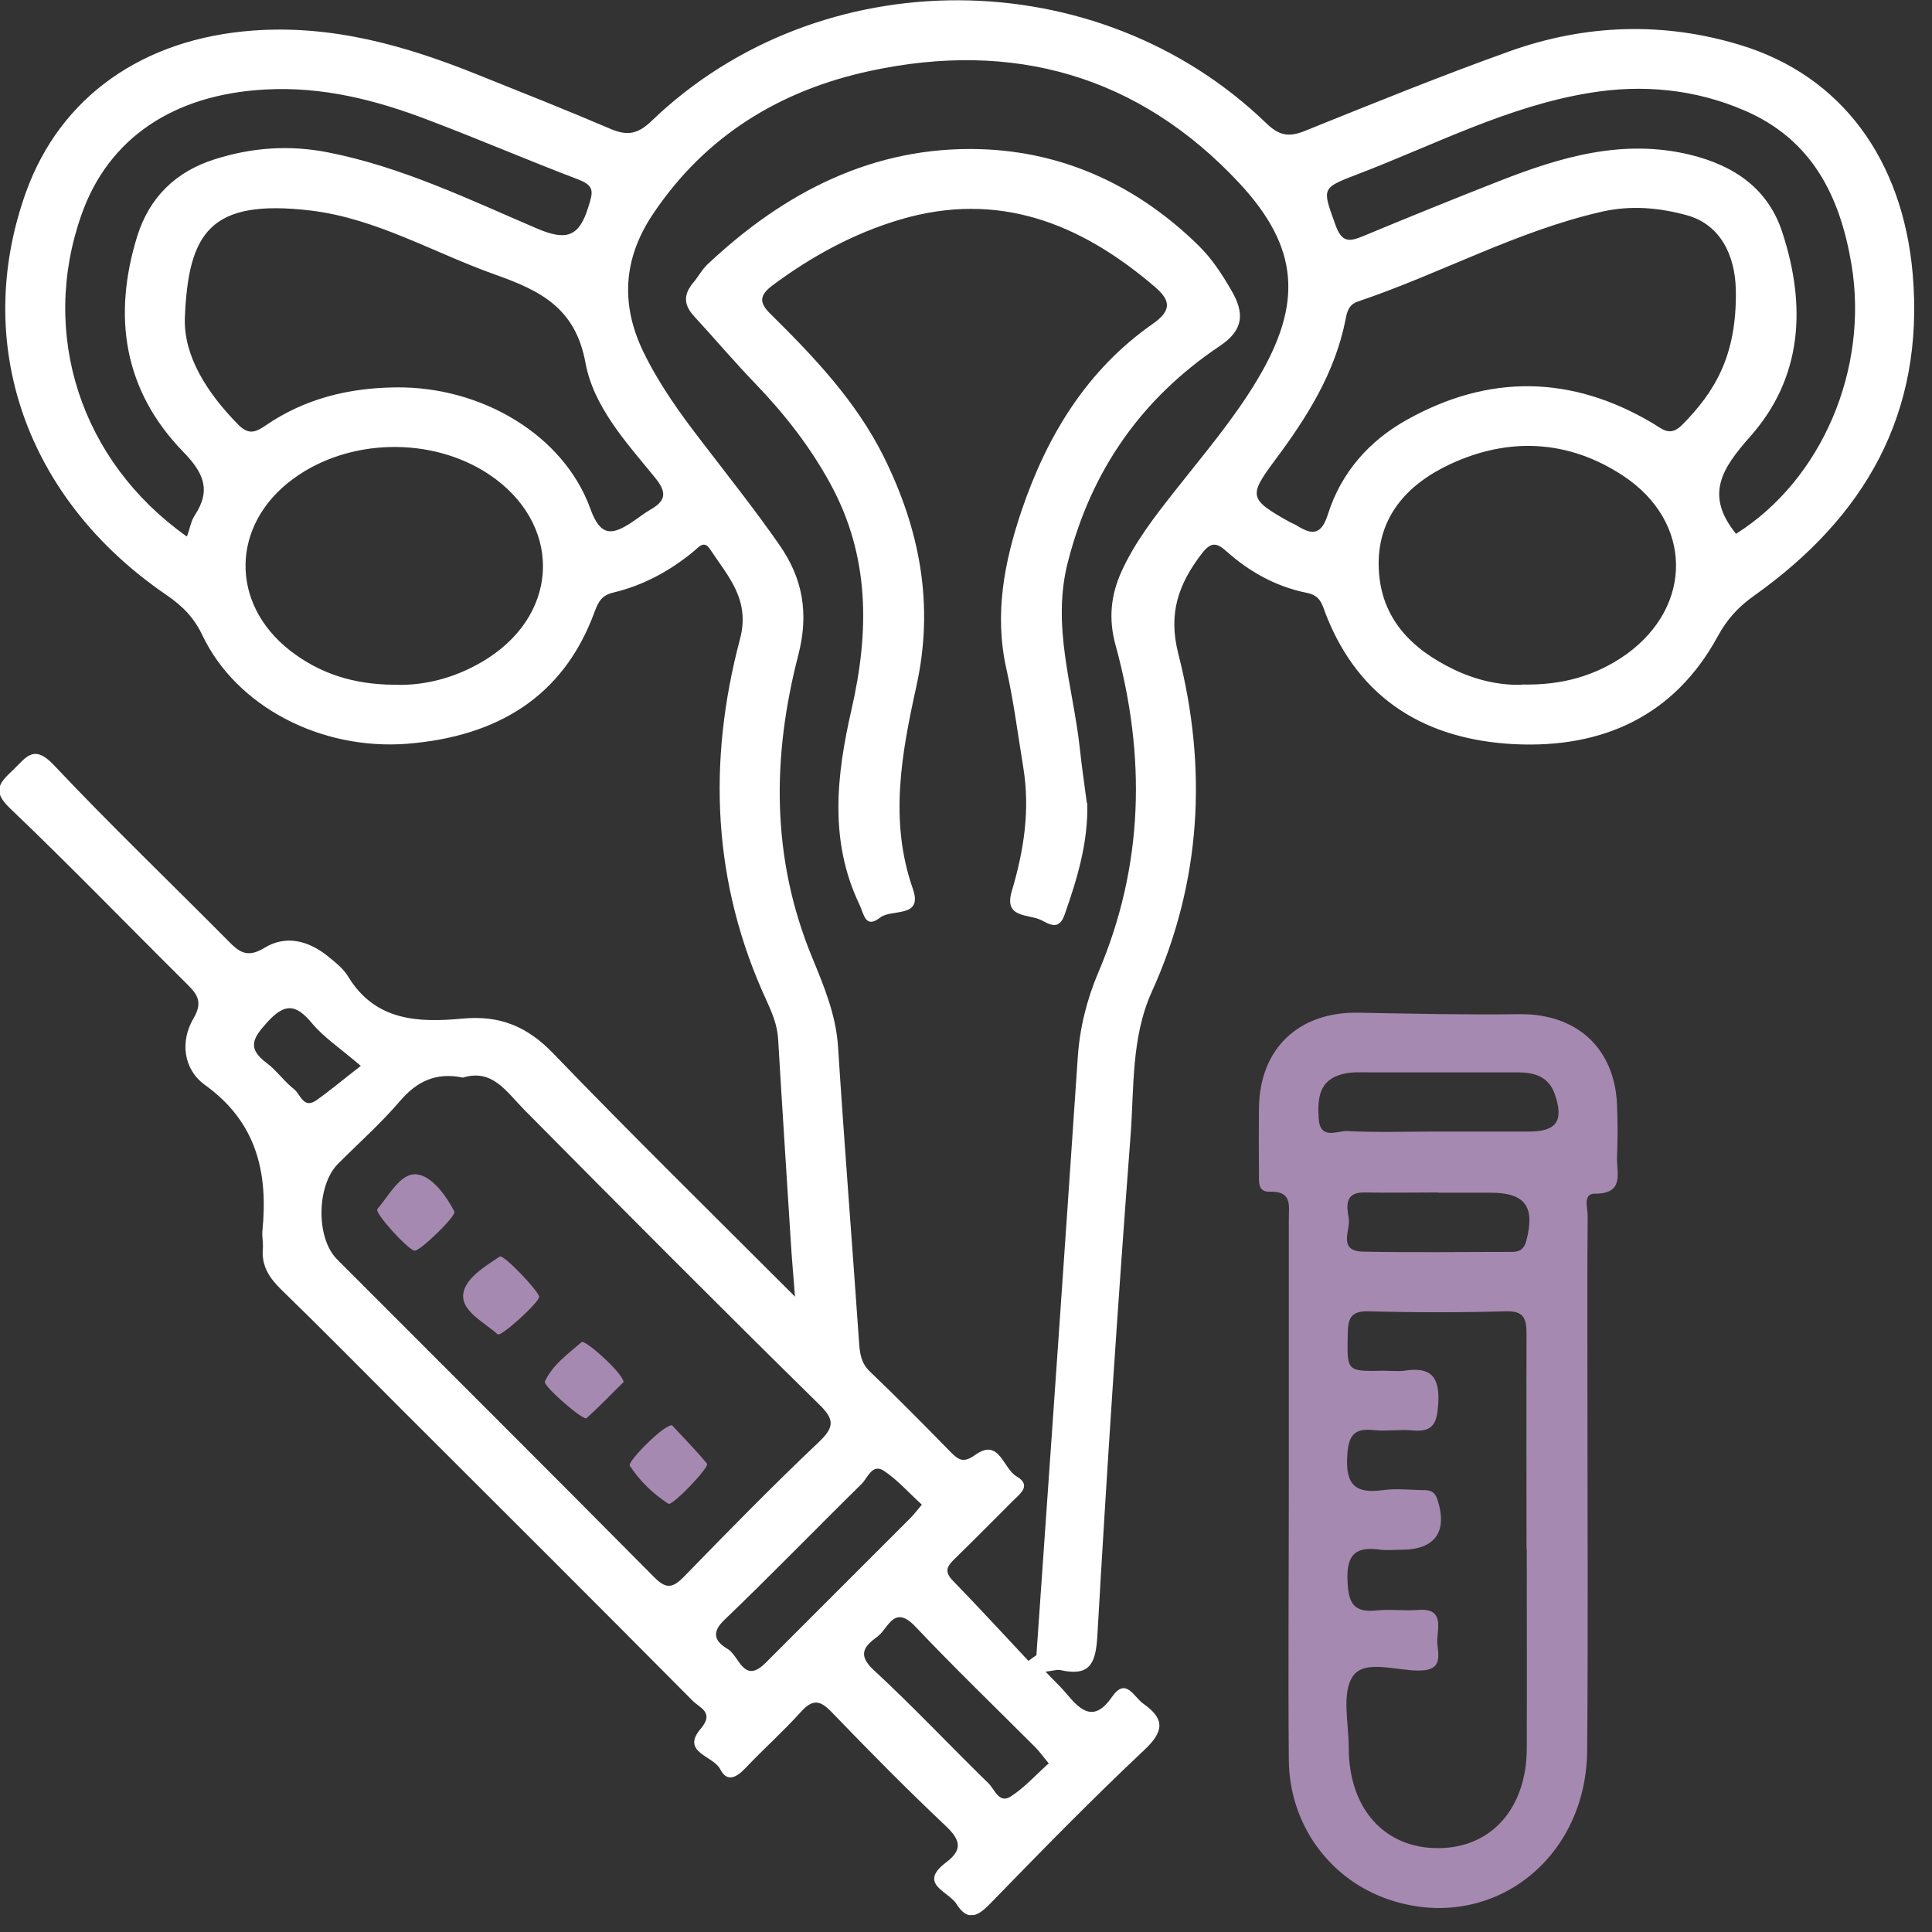 <svg width="79" height="79" viewBox="0 0 79 79" fill="none" xmlns="http://www.w3.org/2000/svg">
<rect x="0" y="0" width="79" height="79" fill="#333333" stroke="none"/>
<g clip-path="url(#clip0_2798_1281)">
<path d="M42.748 68.35C43.158 68.78 43.419 69.02 43.648 69.3C44.228 70 44.769 70.4 45.468 69.39C46.038 68.56 46.358 69.39 46.758 69.67C47.639 70.29 47.599 70.8 46.788 71.56C44.629 73.59 42.559 75.71 40.489 77.84C39.968 78.38 39.559 78.57 39.108 77.85C38.788 77.34 37.519 77.04 38.678 76.16C39.368 75.64 39.288 75.25 38.678 74.67C37.078 73.16 35.529 71.59 33.998 70C33.538 69.52 33.228 69.47 32.758 69.99C32.038 70.79 31.229 71.51 30.479 72.3C30.119 72.68 29.729 72.9 29.448 72.34C29.169 71.79 27.819 71.66 28.659 70.68C29.218 70.02 28.619 69.84 28.328 69.55C24.378 65.57 20.409 61.61 16.439 57.65C14.799 56.01 13.168 54.35 11.498 52.73C11.008 52.25 10.688 51.76 10.748 51.06C10.768 50.82 10.709 50.58 10.729 50.34C10.969 47.95 10.498 45.89 8.388 44.37C7.498 43.73 7.358 42.59 7.908 41.65C8.348 40.91 8.008 40.6 7.568 40.16C5.178 37.79 2.838 35.37 0.408 33.05C-0.362 32.32 0.008 31.99 0.538 31.48C1.058 30.99 1.368 30.4 2.198 31.28C4.508 33.73 6.938 36.06 9.308 38.45C9.758 38.91 10.088 39.2 10.809 38.76C11.668 38.23 12.588 38.45 13.379 39.08C13.688 39.33 14.028 39.59 14.229 39.92C15.338 41.76 17.119 41.82 18.919 41.65C20.448 41.51 21.558 41.97 22.628 43.08C25.788 46.36 29.038 49.55 32.508 53.02C32.428 52.02 32.368 51.33 32.328 50.65C32.158 47.93 31.979 45.22 31.819 42.5C31.788 41.92 31.569 41.41 31.338 40.9C29.128 36.11 28.928 31.15 30.259 26.13C30.689 24.51 29.759 23.56 29.029 22.45C28.779 22.07 28.558 22.39 28.358 22.55C27.389 23.35 26.299 23.94 25.078 24.23C24.619 24.34 24.479 24.58 24.319 25C23.029 28.55 20.268 30.11 16.689 30.41C13.118 30.7 9.658 28.88 8.278 25.98C7.928 25.24 7.448 24.77 6.808 24.33C1.058 20.41 -1.152 14.05 1.058 7.87C2.468 3.94 5.858 1.58 10.338 1.25C13.598 1.01 16.599 1.87 19.549 3.06C21.369 3.79 23.189 4.51 24.988 5.28C25.659 5.56 26.088 5.48 26.639 4.95C33.519 -1.67 44.879 -1.63 51.779 5.04C52.298 5.54 52.688 5.62 53.339 5.36C56.118 4.24 58.898 3.11 61.718 2.1C64.819 0.99 68.008 0.88 71.159 1.84C75.319 3.1 77.799 6.55 78.209 11.18C78.709 16.92 76.249 21.15 71.709 24.37C71.079 24.82 70.618 25.32 70.239 26.02C68.459 29.29 65.519 30.6 61.938 30.43C58.339 30.25 55.589 28.63 54.218 25.13C54.059 24.71 53.998 24.35 53.428 24.24C52.188 23.99 51.099 23.39 50.158 22.55C49.739 22.17 49.508 22.16 49.139 22.64C48.199 23.87 47.758 25.06 48.178 26.72C49.379 31.42 49.129 36.07 47.099 40.55C46.248 42.43 46.379 44.48 46.228 46.45C45.709 53.28 45.258 60.11 44.868 66.94C44.798 68.08 44.519 68.55 43.358 68.29C43.228 68.26 43.069 68.32 42.718 68.36L42.748 68.35ZM42.059 67.91C42.169 67.83 42.269 67.75 42.379 67.68C42.949 59.54 43.519 51.39 44.069 43.25C44.148 42.03 44.449 40.85 44.908 39.77C46.779 35.38 46.858 30.91 45.618 26.39C45.319 25.31 45.419 24.34 45.858 23.37C46.408 22.16 47.218 21.12 48.038 20.08C49.199 18.6 50.428 17.17 51.398 15.55C53.269 12.43 53.148 10.14 50.669 7.48C46.548 3.07 41.419 1.64 35.578 2.9C31.898 3.69 28.828 5.56 26.689 8.77C25.468 10.6 25.369 12.49 26.338 14.45C26.979 15.75 27.819 16.92 28.698 18.06C29.768 19.46 30.869 20.84 31.869 22.28C32.819 23.64 33.089 25.07 32.639 26.8C31.569 30.94 31.529 35.08 33.209 39.15C33.688 40.32 34.188 41.5 34.269 42.82C34.529 46.85 34.849 50.88 35.129 54.91C35.158 55.36 35.218 55.75 35.578 56.09C36.709 57.17 37.798 58.28 38.898 59.4C39.218 59.72 39.419 59.82 39.879 59.49C40.868 58.78 41.008 60.05 41.569 60.37C42.199 60.74 41.709 61.08 41.408 61.38C40.618 62.17 39.828 62.97 39.029 63.75C38.728 64.04 38.599 64.26 38.959 64.63C40.008 65.71 41.029 66.82 42.059 67.92V67.91ZM18.919 44.06C17.819 43.84 17.038 44.22 16.349 45.03C15.569 45.94 14.668 46.74 13.819 47.59C12.948 48.47 12.909 50.61 13.778 51.49C18.099 55.82 22.439 60.14 26.738 64.48C27.218 64.97 27.488 64.96 27.959 64.48C29.768 62.62 31.588 60.76 33.478 58.97C34.129 58.35 34.129 58.04 33.478 57.41C29.428 53.43 25.428 49.41 21.428 45.37C20.698 44.63 20.128 43.68 18.909 44.07L18.919 44.06ZM70.978 11.88C70.959 10.42 70.329 9.17 68.969 8.8C67.838 8.49 66.698 8.39 65.528 8.65C62.029 9.44 58.889 11.2 55.519 12.33C55.148 12.46 55.078 12.75 55.019 13.07C54.589 15.25 53.438 17.07 52.139 18.81C51.048 20.28 51.069 20.41 52.709 21.33C52.809 21.39 52.928 21.43 53.029 21.49C53.648 21.88 54.029 21.89 54.298 21.03C54.839 19.32 55.989 18.02 57.538 17.16C60.889 15.29 64.258 15.34 67.569 17.3C67.978 17.54 68.278 17.88 68.788 17.37C70.099 16.04 71.028 14.56 70.978 11.86V11.88ZM7.558 13.03C7.518 14.55 8.438 16.04 9.748 17.37C10.159 17.78 10.438 17.69 10.858 17.4C12.459 16.3 14.258 15.86 16.189 15.84C19.698 15.8 23.049 17.79 24.139 20.8C24.549 21.95 25.029 21.89 25.828 21.36C26.099 21.18 26.349 20.98 26.628 20.82C27.288 20.44 27.229 20.07 26.768 19.51C25.599 18.08 24.268 16.63 23.939 14.83C23.529 12.6 22.108 11.89 20.279 11.24C17.759 10.35 15.389 8.93 12.709 8.61C8.588 8.12 7.698 9.5 7.558 13.02V13.03ZM16.119 28C17.409 28.05 18.748 27.69 19.959 26.91C22.939 24.98 22.948 21.37 19.998 19.4C17.659 17.84 14.258 17.91 11.989 19.58C9.448 21.44 9.378 24.66 11.858 26.6C13.069 27.54 14.448 27.99 16.128 28H16.119ZM62.218 27.99C63.858 28.03 65.258 27.64 66.508 26.75C69.249 24.77 69.209 21.33 66.379 19.46C64.129 17.97 61.678 17.87 59.298 18.98C57.559 19.79 56.279 21.15 56.379 23.27C56.468 25.29 57.718 26.54 59.438 27.37C60.349 27.81 61.319 28.03 62.228 28L62.218 27.99ZM70.999 21.82C74.499 19.61 76.418 15.09 75.709 10.82C75.239 8.02 74.099 5.71 71.338 4.52C69.299 3.64 67.159 3.44 64.989 3.8C61.639 4.35 58.639 5.93 55.498 7.13C54.008 7.7 54.069 7.69 54.608 9.2C54.868 9.92 55.169 9.89 55.728 9.66C57.578 8.89 59.428 8.14 61.288 7.41C63.809 6.42 66.359 5.66 69.118 6.33C70.909 6.77 72.299 7.71 72.879 9.5C73.859 12.49 73.719 15.43 71.558 17.86C70.409 19.16 69.698 20.24 70.989 21.83L70.999 21.82ZM7.648 21.93C7.768 21.6 7.808 21.31 7.958 21.08C8.648 20.04 8.328 19.33 7.478 18.46C5.058 15.96 4.598 12.94 5.608 9.67C6.108 8.06 7.198 7.01 8.788 6.51C10.299 6.03 11.838 5.92 13.409 6.23C16.419 6.82 19.169 8.15 21.948 9.34C23.139 9.85 23.678 9.71 24.058 8.46C24.248 7.86 24.328 7.6 23.648 7.34C21.599 6.56 19.578 5.69 17.518 4.91C15.379 4.09 13.188 3.53 10.848 3.66C7.098 3.86 4.428 5.65 3.328 8.79C1.618 13.65 3.288 18.85 7.628 21.93H7.648ZM37.699 61.53C37.148 61.03 36.699 60.51 36.139 60.14C35.669 59.83 35.478 60.43 35.239 60.67C33.358 62.52 31.518 64.42 29.619 66.24C29.029 66.8 29.288 67.15 29.759 67.43C30.229 67.71 30.409 68.89 31.299 68C33.279 66.02 35.258 64.04 37.239 62.06C37.368 61.93 37.489 61.77 37.699 61.52V61.53ZM42.879 72.1C42.629 71.8 42.489 71.6 42.328 71.44C40.688 69.8 39.019 68.19 37.428 66.51C36.548 65.58 36.319 66.6 35.879 66.92C35.379 67.29 35.019 67.64 35.728 68.29C37.339 69.78 38.849 71.39 40.419 72.92C40.669 73.16 40.849 73.77 41.328 73.46C41.889 73.1 42.349 72.58 42.889 72.1H42.879ZM14.748 43.58C13.868 42.83 13.219 42.4 12.748 41.83C12.079 41.03 11.629 41.02 10.909 41.82C10.309 42.48 10.118 42.88 10.909 43.47C11.319 43.78 11.618 44.22 12.028 44.54C12.289 44.75 12.409 45.36 12.938 44.99C13.489 44.6 13.998 44.17 14.758 43.58H14.748Z" fill="white"/>
<path d="M52.7 61.03C52.7 57.31 52.7 53.59 52.7 49.86C52.7 49.31 52.85 48.7 51.93 48.73C51.39 48.75 51.49 48.27 51.48 47.92C51.47 47.04 51.47 46.16 51.48 45.28C51.52 42.86 53.12 41.36 55.56 41.41C57.76 41.45 59.96 41.5 62.15 41.47C64.46 41.45 66.02 42.85 66.12 45.16C66.15 45.88 66.15 46.6 66.12 47.32C66.1 47.97 66.44 48.82 65.2 48.81C64.72 48.81 64.92 49.4 64.92 49.72C64.9 52 64.91 54.28 64.91 56.57C64.91 61.57 64.94 66.58 64.9 71.58C64.86 76.09 60.93 79.04 56.84 77.69C54.38 76.88 52.72 74.61 52.7 71.96C52.67 68.32 52.7 64.67 52.7 61.03ZM62.42 63.32C62.42 60.4 62.41 57.48 62.42 54.56C62.42 53.95 62.34 53.6 61.59 53.62C59.71 53.67 57.83 53.67 55.95 53.62C55.21 53.6 55.12 53.94 55.11 54.55C55.08 56.08 55.05 56.08 56.57 56.05C56.85 56.05 57.14 56.08 57.41 56.05C58.48 55.88 58.88 56.26 58.81 57.39C58.76 58.18 58.62 58.57 57.76 58.49C57.24 58.44 56.72 58.53 56.2 58.48C55.39 58.39 55.14 58.66 55.09 59.52C55.01 60.72 55.43 61.09 56.56 60.93C57.07 60.86 57.6 60.92 58.12 60.93C58.4 60.93 58.65 60.93 58.77 61.3C59.21 62.62 58.69 63.37 57.3 63.37C57.02 63.37 56.73 63.4 56.46 63.37C55.45 63.22 55.05 63.54 55.1 64.65C55.14 65.58 55.36 65.95 56.31 65.85C56.86 65.79 57.43 65.88 57.99 65.83C59.02 65.75 58.8 66.49 58.77 67.04C58.75 67.55 59.11 68.3 58.04 68.31C57.1 68.32 55.79 67.84 55.32 68.54C54.85 69.23 55.15 70.46 55.15 71.46C55.15 73.96 56.62 75.59 58.83 75.57C60.98 75.56 62.42 73.94 62.43 71.51C62.44 68.79 62.43 66.07 62.43 63.35L62.42 63.32ZM58.68 46.27C59.96 46.27 61.23 46.27 62.51 46.27C63.65 46.27 63.95 45.84 63.58 44.75C63.33 44.02 62.75 43.85 62.06 43.85C60.07 43.85 58.07 43.85 56.08 43.85C55.68 43.85 55.27 43.82 54.89 43.92C53.94 44.16 53.87 44.91 53.92 45.72C53.97 46.64 54.68 46.23 55.09 46.25C56.28 46.31 57.48 46.27 58.68 46.27ZM58.81 48.76C57.81 48.76 56.82 48.78 55.82 48.76C54.96 48.73 55.07 49.34 55.15 49.82C55.23 50.3 54.68 51.16 55.74 51.18C57.77 51.22 59.8 51.19 61.83 51.19C62.14 51.19 62.32 51.08 62.41 50.74C62.78 49.34 62.37 48.77 60.95 48.77C60.23 48.77 59.52 48.77 58.8 48.77L58.81 48.76Z" fill="#A689B0"/>
<path d="M44.459 32.85C44.499 34.45 44.049 35.93 43.529 37.41C43.309 38.04 42.929 37.81 42.589 37.63C42.069 37.36 41.039 37.57 41.369 36.45C41.869 34.78 42.129 33.1 41.839 31.36C41.619 30.02 41.449 28.67 41.149 27.34C40.649 25.1 41.069 22.96 41.779 20.86C42.819 17.8 44.449 15.12 47.139 13.24C47.959 12.67 47.839 12.25 47.199 11.71C44.169 9.12 40.809 7.79 36.799 8.98C34.909 9.54 33.189 10.48 31.599 11.66C31.039 12.08 31.029 12.38 31.529 12.86C33.299 14.61 34.999 16.4 36.129 18.66C37.619 21.66 38.209 24.74 37.469 28.07C36.869 30.8 36.349 33.56 37.329 36.35C37.749 37.56 36.459 37.15 35.989 37.52C35.389 37.99 35.329 37.39 35.149 37C33.889 34.38 34.209 31.68 34.819 29.01C35.549 25.82 35.569 22.76 33.969 19.81C33.139 18.28 32.089 16.94 30.889 15.69C30.029 14.8 29.229 13.85 28.389 12.94C27.959 12.48 27.939 12.06 28.329 11.58C28.539 11.34 28.689 11.04 28.919 10.82C32.059 7.86 35.719 5.96 40.109 6.1C43.539 6.21 46.539 7.62 49.009 10.04C49.549 10.57 49.969 11.21 50.349 11.87C50.899 12.81 50.859 13.5 49.859 14.16C46.679 16.3 44.629 19.22 43.669 22.97C42.989 25.59 43.869 28.04 44.149 30.56C44.229 31.31 44.339 32.06 44.439 32.82L44.459 32.85Z" fill="white"/>
<path d="M16.95 51.14C16.69 51.11 15.3 49.59 15.43 49.44C15.91 48.88 16.38 47.95 17.04 48.02C17.64 48.08 18.23 48.86 18.58 49.54C18.67 49.72 17.17 51.16 16.96 51.14H16.95Z" fill="#A689B0"/>
<path d="M22.04 53.04C22.02 53.28 20.48 54.68 20.35 54.56C19.8 54.07 18.88 53.62 18.94 52.94C18.99 52.3 19.81 51.79 20.44 51.38C20.59 51.28 22.07 52.84 22.05 53.04H22.04Z" fill="#A689B0"/>
<path d="M27.471 58.27C27.911 58.75 28.441 59.28 28.911 59.85C29.021 59.99 27.491 61.59 27.331 61.49C26.701 61.08 26.161 60.56 25.751 59.93C25.651 59.77 27.121 58.27 27.471 58.28V58.27Z" fill="#A689B0"/>
<path d="M25.51 56.5C25.04 56.96 24.53 57.5 23.98 57.99C23.85 58.1 22.2 56.67 22.28 56.49C22.6 55.8 23.23 55.36 23.78 54.88C23.92 54.76 25.46 56.14 25.5 56.51L25.51 56.5Z" fill="#A689B0"/>
</g>
<defs>
<clipPath id="clip0_2798_1281">
<rect width="78.29" height="78.31" fill="white"/>
</clipPath>
</defs>
</svg>

